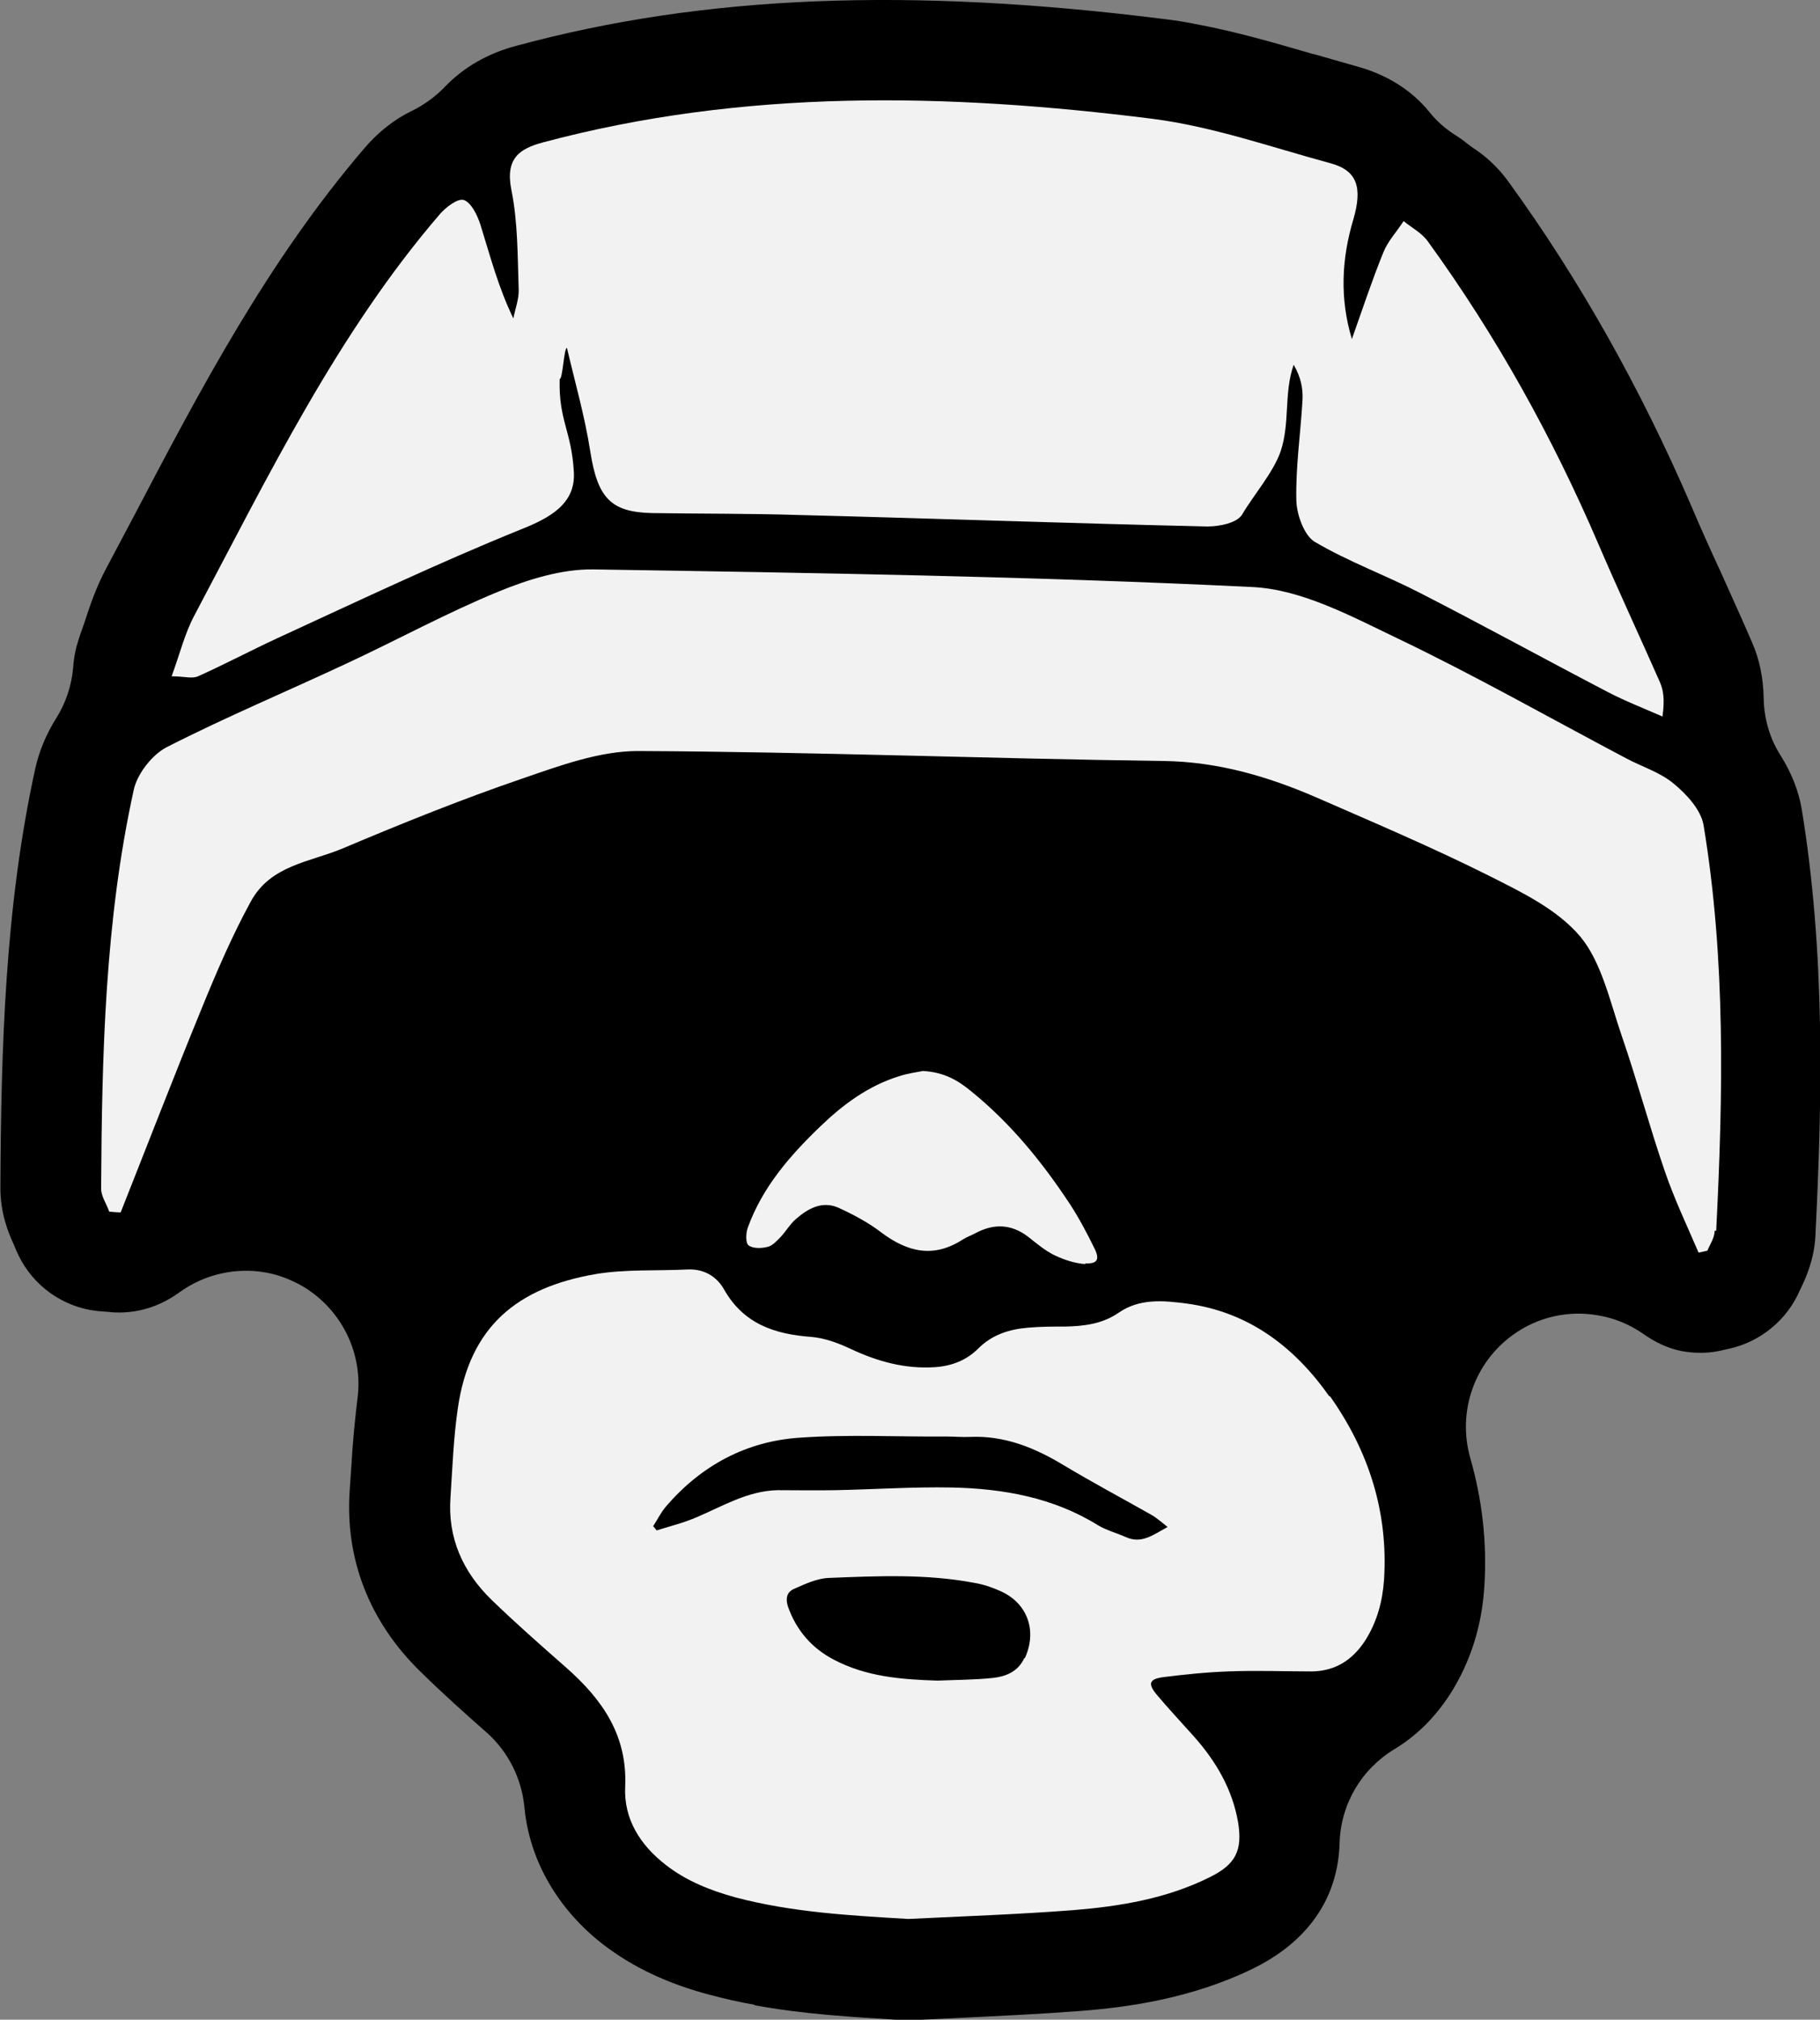 <?xml version="1.0" encoding="UTF-8"?>
<svg id="Layer_2" data-name="Layer 2" xmlns="http://www.w3.org/2000/svg" viewBox="0 0 47.51 52.71">
  <rect x="0" y="0" width="47.51" height="52.71" fill="#808080" stroke="none"/>
  <defs>
    <style>
      .cls-1 {
        fill: #f2f2f2;
      }
    </style>
  </defs>
  <g id="Layer_1-2" data-name="Layer 1">
    <g>
      <path d="M19.7,52.32c-.41-.07-.79-.16-1.17-.26-1.1-.29-2.01-.72-2.78-1.31-1.2-.93-1.93-2.21-2.06-3.58-.07-.75-.42-1.45-.98-1.95-.57-.5-1.17-1.04-1.72-1.58-1.35-1.31-1.99-2.96-1.86-4.76l.04-.59c.04-.71,.1-1.27,.16-1.78,.16-1.17-.4-2.32-1.41-2.93-.31-.18-.64-.31-.98-.37-.78-.14-1.6,.04-2.26,.52-.36,.26-.94,.56-1.71,.52l-.35-.03c-.08,0-.16-.02-.25-.03-.89-.16-1.62-.76-1.96-1.59-.02-.04-.03-.08-.05-.12-.11-.24-.36-.79-.35-1.52,.02-3.52,.11-7.25,.91-10.9,.1-.45,.28-.89,.55-1.32,.25-.4,.4-.85,.44-1.32,.02-.28,.07-.51,.13-.69,0-.02,.16-.47,.16-.47,.15-.46,.31-.94,.58-1.44l.71-1.34c1.72-3.28,3.5-6.67,6.03-9.62,.36-.42,.78-.75,1.24-.97,.32-.16,.61-.37,.86-.63,.48-.5,1.11-.87,1.88-1.07C18.38-.13,23.76-.34,30.41,.5c.26,.03,.51,.07,.76,.12,1.09,.2,2.14,.51,3.07,.78l.12,.03c.35,.1,.7,.2,1.05,.3,.78,.21,1.44,.62,1.9,1.19,.2,.25,.44,.46,.72,.63,.09,.06,.18,.12,.26,.19,.07,.05,.14,.11,.21,.15,.43,.29,.72,.63,.89,.87,1.83,2.52,3.43,5.36,4.75,8.42,.25,.59,.51,1.17,.78,1.75l.13,.29c.23,.51,.46,1.02,.68,1.53,.2,.45,.3,.94,.31,1.48,.01,.53,.16,1.05,.45,1.5,.28,.45,.46,.91,.54,1.37,.62,3.76,.54,7.58,.36,11.15-.03,.63-.26,1.11-.35,1.31-.02,.03-.03,.07-.05,.1-.33,.78-1.03,1.36-1.86,1.54l-.27,.06c-.3,.06-.64,.06-.96,0s-.67-.21-1.02-.46c-.35-.24-.74-.4-1.15-.47-.77-.14-1.58,.03-2.24,.51-1.01,.73-1.45,2.01-1.11,3.21,.31,1.08,.44,2.2,.37,3.32-.06,1.06-.37,2.02-.9,2.85-.39,.6-.87,1.08-1.45,1.43-.86,.52-1.4,1.43-1.43,2.44-.05,1.81-1.24,2.78-2.23,3.27-1.64,.81-3.36,1.03-4.52,1.12-1.04,.08-2.1,.13-3.12,.18l-1.26,.06c-.11,0-.2,0-.29,0-1.28-.08-2.57-.15-3.86-.39Z"/>
      <g>
        <g>
          <path class="cls-1" d="M43.4,18.7c-.48-.21-.97-.4-1.43-.64-1.63-.85-3.25-1.74-4.89-2.58-.91-.47-1.88-.82-2.76-1.34-.27-.16-.47-.7-.48-1.08-.02-.87,.11-1.74,.16-2.6,.02-.31-.04-.62-.23-.94-.26,.75-.09,1.51-.34,2.26-.19,.55-.72,1.16-1,1.64-.13,.23-.6,.32-.91,.32-3.56-.08-7.12-.21-10.68-.3-1.27-.04-2.54-.03-3.81-.05-1.09-.02-1.43-.4-1.62-1.6-.14-.91-.4-1.81-.61-2.71-.08,0-.11,.82-.19,.81-.03,1.09,.31,1.35,.37,2.43,.05,.83-.63,1.2-1.39,1.5-2.15,.87-4.25,1.87-6.36,2.84-.69,.32-1.37,.68-2.06,.99-.16,.07-.36,0-.69,0,.22-.6,.35-1.14,.6-1.6,1.93-3.64,3.74-7.37,6.41-10.47,.16-.18,.46-.41,.62-.36,.19,.07,.35,.39,.43,.64,.25,.8,.46,1.62,.86,2.45,.05-.25,.15-.51,.14-.76-.03-.87-.02-1.75-.19-2.59-.17-.84,.23-1.08,.81-1.24,5.27-1.41,10.59-1.29,15.92-.62,1.57,.2,3.1,.74,4.65,1.16,.7,.19,.84,.63,.6,1.46-.31,1.03-.36,2.07-.04,3.13,.27-.76,.52-1.52,.82-2.26,.12-.3,.35-.54,.53-.82,.22,.18,.48,.31,.64,.54,1.77,2.44,3.24,5.08,4.45,7.9,.52,1.21,1.07,2.39,1.6,3.59,.09,.21,.13,.44,.07,.89Z"/>
          <path class="cls-1" d="M44.76,32.12c0,.18-.12,.35-.19,.52-.08,.02-.15,.03-.23,.05-.3-.7-.63-1.39-.88-2.12-.4-1.16-.72-2.36-1.12-3.52-.31-.9-.53-1.94-1.09-2.61-.61-.72-1.54-1.16-2.39-1.59-1.48-.74-2.99-1.38-4.5-2.04-1.27-.55-2.57-.93-3.98-.95-4.58-.06-9.15-.24-13.73-.26-1,0-2.03,.38-3.02,.72-1.58,.54-3.14,1.17-4.68,1.82-.85,.36-1.89,.43-2.41,1.4-.48,.88-.88,1.81-1.26,2.74-.73,1.78-1.42,3.57-2.13,5.36-.1,0-.2-.01-.3-.02-.07-.21-.22-.41-.21-.62,.02-3.48,.1-6.97,.85-10.38,.09-.43,.49-.93,.86-1.12,1.55-.79,3.15-1.46,4.73-2.2,1.31-.61,2.59-1.31,3.93-1.86,.78-.32,1.65-.59,2.47-.58,5.74,.09,11.48,.18,17.21,.46,1.28,.06,2.56,.75,3.77,1.33,2.03,.97,4,2.09,5.99,3.14,.41,.22,.88,.36,1.24,.66,.33,.27,.71,.68,.78,1.08,.58,3.5,.51,7.05,.33,10.59Z"/>
        </g>
        <path class="cls-1" d="M34.7,36.44c-.91-1.29-2.1-2.2-3.72-2.42-.61-.08-1.23-.14-1.78,.24-.42,.29-.9,.35-1.39,.36-.33,0-.66,0-.98,.03-.48,.04-.93,.18-1.29,.54-.31,.31-.69,.46-1.14,.49-.78,.05-1.5-.15-2.2-.48-.32-.15-.67-.28-1.02-.31-.96-.07-1.77-.34-2.28-1.24-.19-.34-.53-.54-.95-.52-.8,.04-1.62-.01-2.4,.12-2.03,.35-3.29,1.35-3.6,3.51-.11,.76-.14,1.54-.19,2.31-.08,1.06,.32,1.95,1.07,2.68,.63,.61,1.29,1.19,1.95,1.77,.94,.83,1.6,1.76,1.54,3.11-.04,.84,.39,1.52,1.06,2.04,.54,.42,1.17,.67,1.83,.85,1.48,.39,2.99,.47,4.5,.56,1.44-.07,2.88-.12,4.31-.23,1.22-.1,2.44-.3,3.56-.86,.67-.33,.86-.69,.74-1.43-.15-.87-.58-1.6-1.16-2.25-.32-.36-.66-.72-.97-1.09-.23-.28-.19-.4,.17-.45,.56-.07,1.13-.13,1.7-.15,.73-.03,1.46,0,2.19,0,.61-.01,1.06-.3,1.39-.81,.31-.49,.45-1.02,.49-1.59,.11-1.76-.4-3.35-1.41-4.78Zm-7.96,6.83c-.16,.35-.47,.48-.82,.52-.48,.05-.97,.05-1.45,.07-.94-.03-1.86-.1-2.71-.55-.57-.3-.97-.76-1.19-1.38-.07-.21-.03-.38,.15-.46,.29-.13,.61-.28,.92-.29,1.27-.05,2.54-.11,3.8,.13,.24,.04,.47,.12,.69,.22,.7,.32,.95,1.04,.62,1.75Zm2.66-3.15c-.24-.11-.51-.18-.73-.31-1.17-.73-2.48-.96-3.82-.99-1.01-.02-2.03,.05-3.04,.07-.51,.01-1.02,0-1.52,0-.77,.02-1.41,.41-2.09,.7-.34,.15-.71,.24-1.06,.35-.03-.04-.06-.08-.09-.11,.11-.17,.21-.37,.34-.52,.92-1.07,2.1-1.7,3.49-1.79,1.27-.09,2.56-.02,3.84-.03,.2,0,.4,.02,.6,.01,.9-.04,1.69,.28,2.45,.74,.75,.45,1.52,.86,2.28,1.29,.13,.07,.25,.18,.43,.32-.4,.22-.69,.45-1.1,.26Z"/>
        <path class="cls-1" d="M28.33,32.99c-.27-.02-.55-.11-.8-.23-.25-.12-.47-.31-.7-.49-.44-.33-.89-.34-1.36-.09-.11,.06-.23,.1-.34,.17-.76,.49-1.44,.33-2.13-.19-.34-.26-.72-.46-1.11-.64-.43-.19-.8,.02-1.12,.3-.15,.13-.25,.31-.39,.46-.1,.1-.21,.23-.34,.26-.16,.04-.38,.05-.5-.04-.08-.06-.07-.32-.02-.46,.38-1.05,1.09-1.87,1.88-2.63,.6-.58,1.26-1.07,2.06-1.32,.24-.08,.49-.11,.63-.14,.56,.03,.92,.25,1.25,.52,1.04,.84,1.87,1.86,2.6,2.97,.24,.37,.45,.77,.64,1.16,.13,.27,.06,.39-.25,.37Z"/>
      </g>
    </g>
  </g>
</svg>